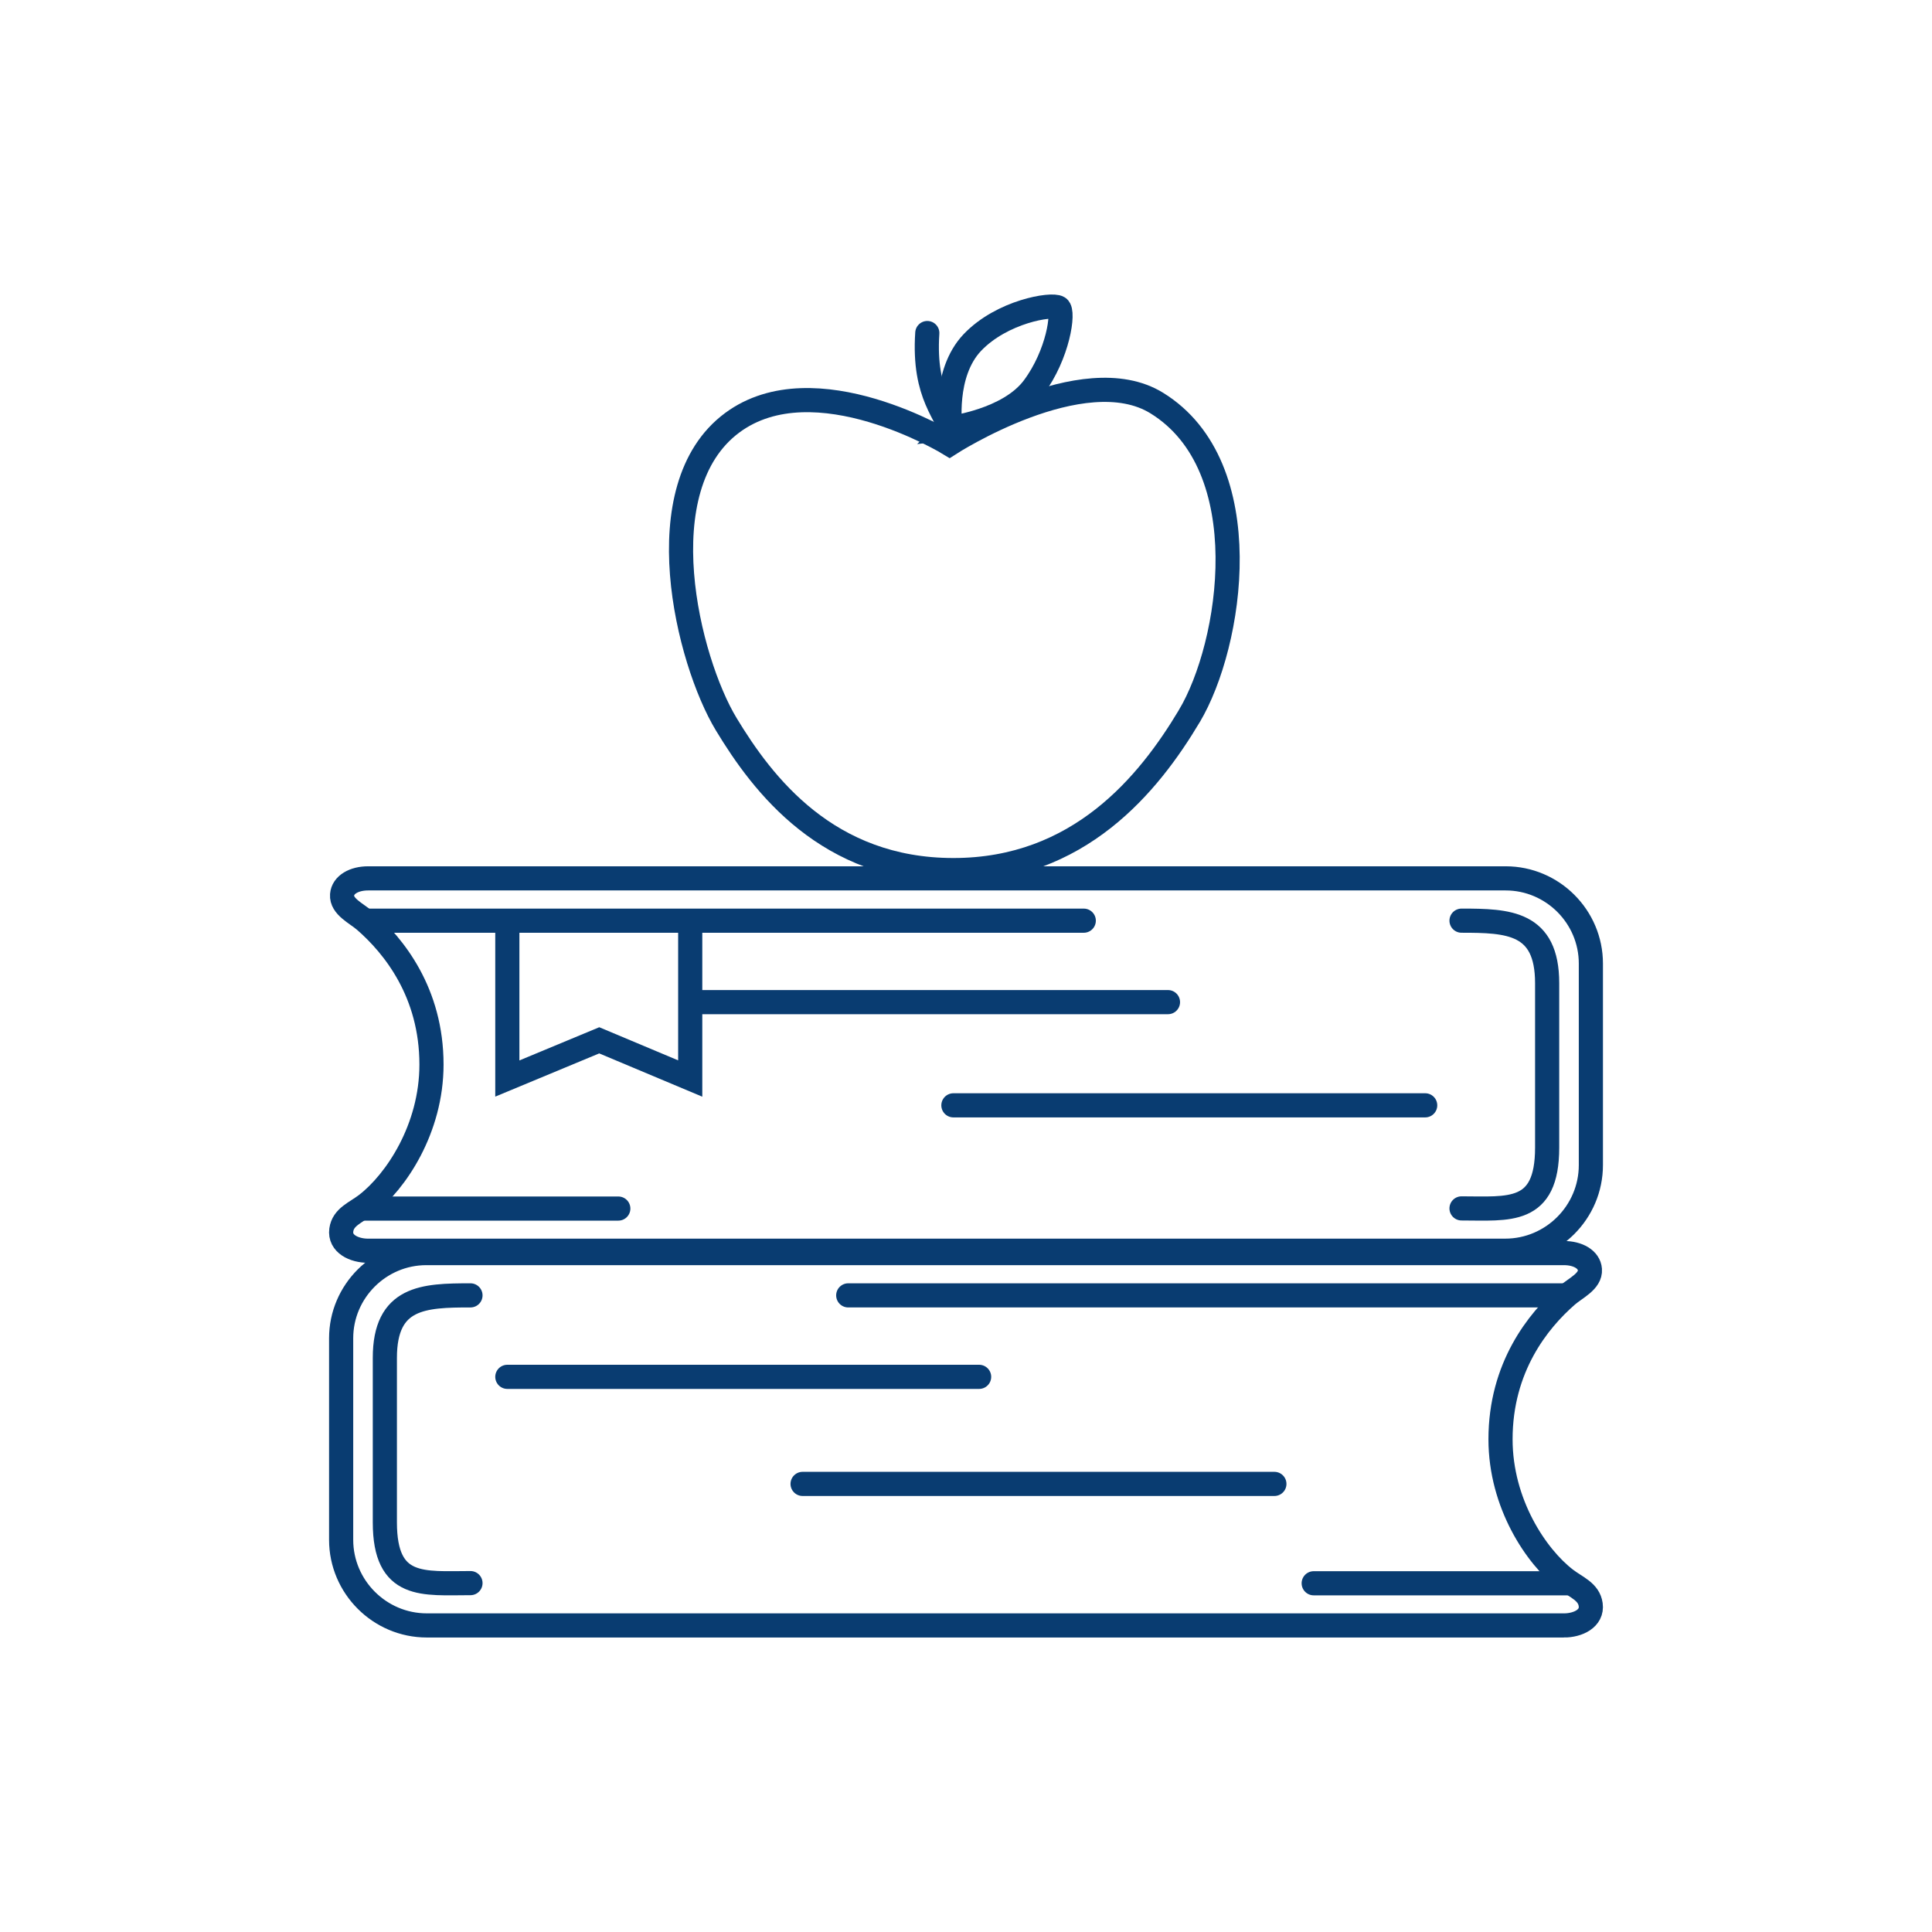<?xml version="1.0" encoding="UTF-8"?>
<svg id="Layer_1" xmlns="http://www.w3.org/2000/svg" version="1.1" viewBox="0 0 1200 1200">
  <!-- Generator: Adobe Illustrator 29.3.1, SVG Export Plug-In . SVG Version: 2.1.0 Build 151)  -->
  <defs>
    <style>
      .st0, .st1 {
        fill: none;
        stroke: #093c71;
        stroke-miterlimit: 10;
        stroke-width: 15px;
      }

      .st1 {
        stroke-linecap: round;
      }
    </style>
  </defs>
  <path class="st0" d="M971.38,1009.58H265.07c-29.25,0-53.18-23.93-53.18-53.18v-125.19c0-29.1,23.81-52.9,52.9-52.9h706.59c8.69,0,15.67,3.94,16.14,10.22.54,7.3-8.87,11.44-14.18,16.06-18.05,15.7-41.34,44.69-41.34,89.36,0,39.91,22.14,72.84,40.41,86.91,6.6,5.08,14.49,7.7,15.6,15.82,1.18,8.61-7.93,12.91-16.63,12.91Z"/>
  <line class="st1" x1="526.85" y1="804.58" x2="971.01" y2="804.58"/>
  <line class="st1" x1="315.11" y1="855.18" x2="608.15" y2="855.18"/>
  <line class="st1" x1="498.5" y1="921.68" x2="791.54" y2="921.68"/>
  <line class="st1" x1="815.96" y1="983.4" x2="973.65" y2="983.4"/>
  <path class="st1" d="M292.22,983.3c-29.25,0-53.18,3.94-53.18-37.72v-102.19c0-37.93,24.08-38.81,53.18-38.81"/>
  <g>
    <path class="st0" d="M228.62,776.84h706.32c29.25,0,53.18-23.93,53.18-53.18v-125.19c0-29.1-23.81-52.9-52.9-52.9H228.62c-8.69,0-15.67,3.94-16.14,10.22-.54,7.3,8.87,11.44,14.18,16.06,18.05,15.7,41.34,44.69,41.34,89.36,0,39.91-22.14,72.84-40.41,86.91-6.6,5.08-14.49,7.7-15.6,15.82-1.18,8.61,7.93,12.91,16.63,12.91Z"/>
    <line class="st1" x1="673.15" y1="571.85" x2="228.99" y2="571.85"/>
    <line class="st1" x1="725.45" y1="622.44" x2="432.41" y2="622.44"/>
    <line class="st1" x1="885.21" y1="686.54" x2="592.17" y2="686.54"/>
    <line class="st1" x1="384.04" y1="750.66" x2="226.35" y2="750.66"/>
    <path class="st1" d="M907.78,750.56c29.25,0,53.18,3.94,53.18-37.72v-102.19c0-37.93-24.08-38.81-53.18-38.81"/>
  </g>
  <polyline class="st0" points="315.11 571.85 315.11 669.89 372.2 646.16 428.71 669.89 428.71 574.08"/>
  <path class="st1" d="M738.69,444.82c-25.12,42.01-68.41,95.61-146.52,95.61s-118.33-52.95-141.1-90.62c-23.84-39.43-50.61-146.91,3.71-187.21,51.32-38.08,134.97,13.14,134.97,13.14,0,0,82.96-53.61,128.72-25.41,63.95,39.42,46.72,150.16,20.22,194.48Z"/>
  <path class="st1" d="M575.96,206.86c-2.63,39.42,12.79,50,16.21,64.54"/>
  <path class="st1" d="M590.27,265.81s-4.67-33.84,13.72-53.11c18.4-19.27,49.27-24.28,53.44-21.61,3.64,2.34-.14,29.1-15.48,49.64-15.48,20.73-51.68,25.08-51.68,25.08Z"/>
</svg>